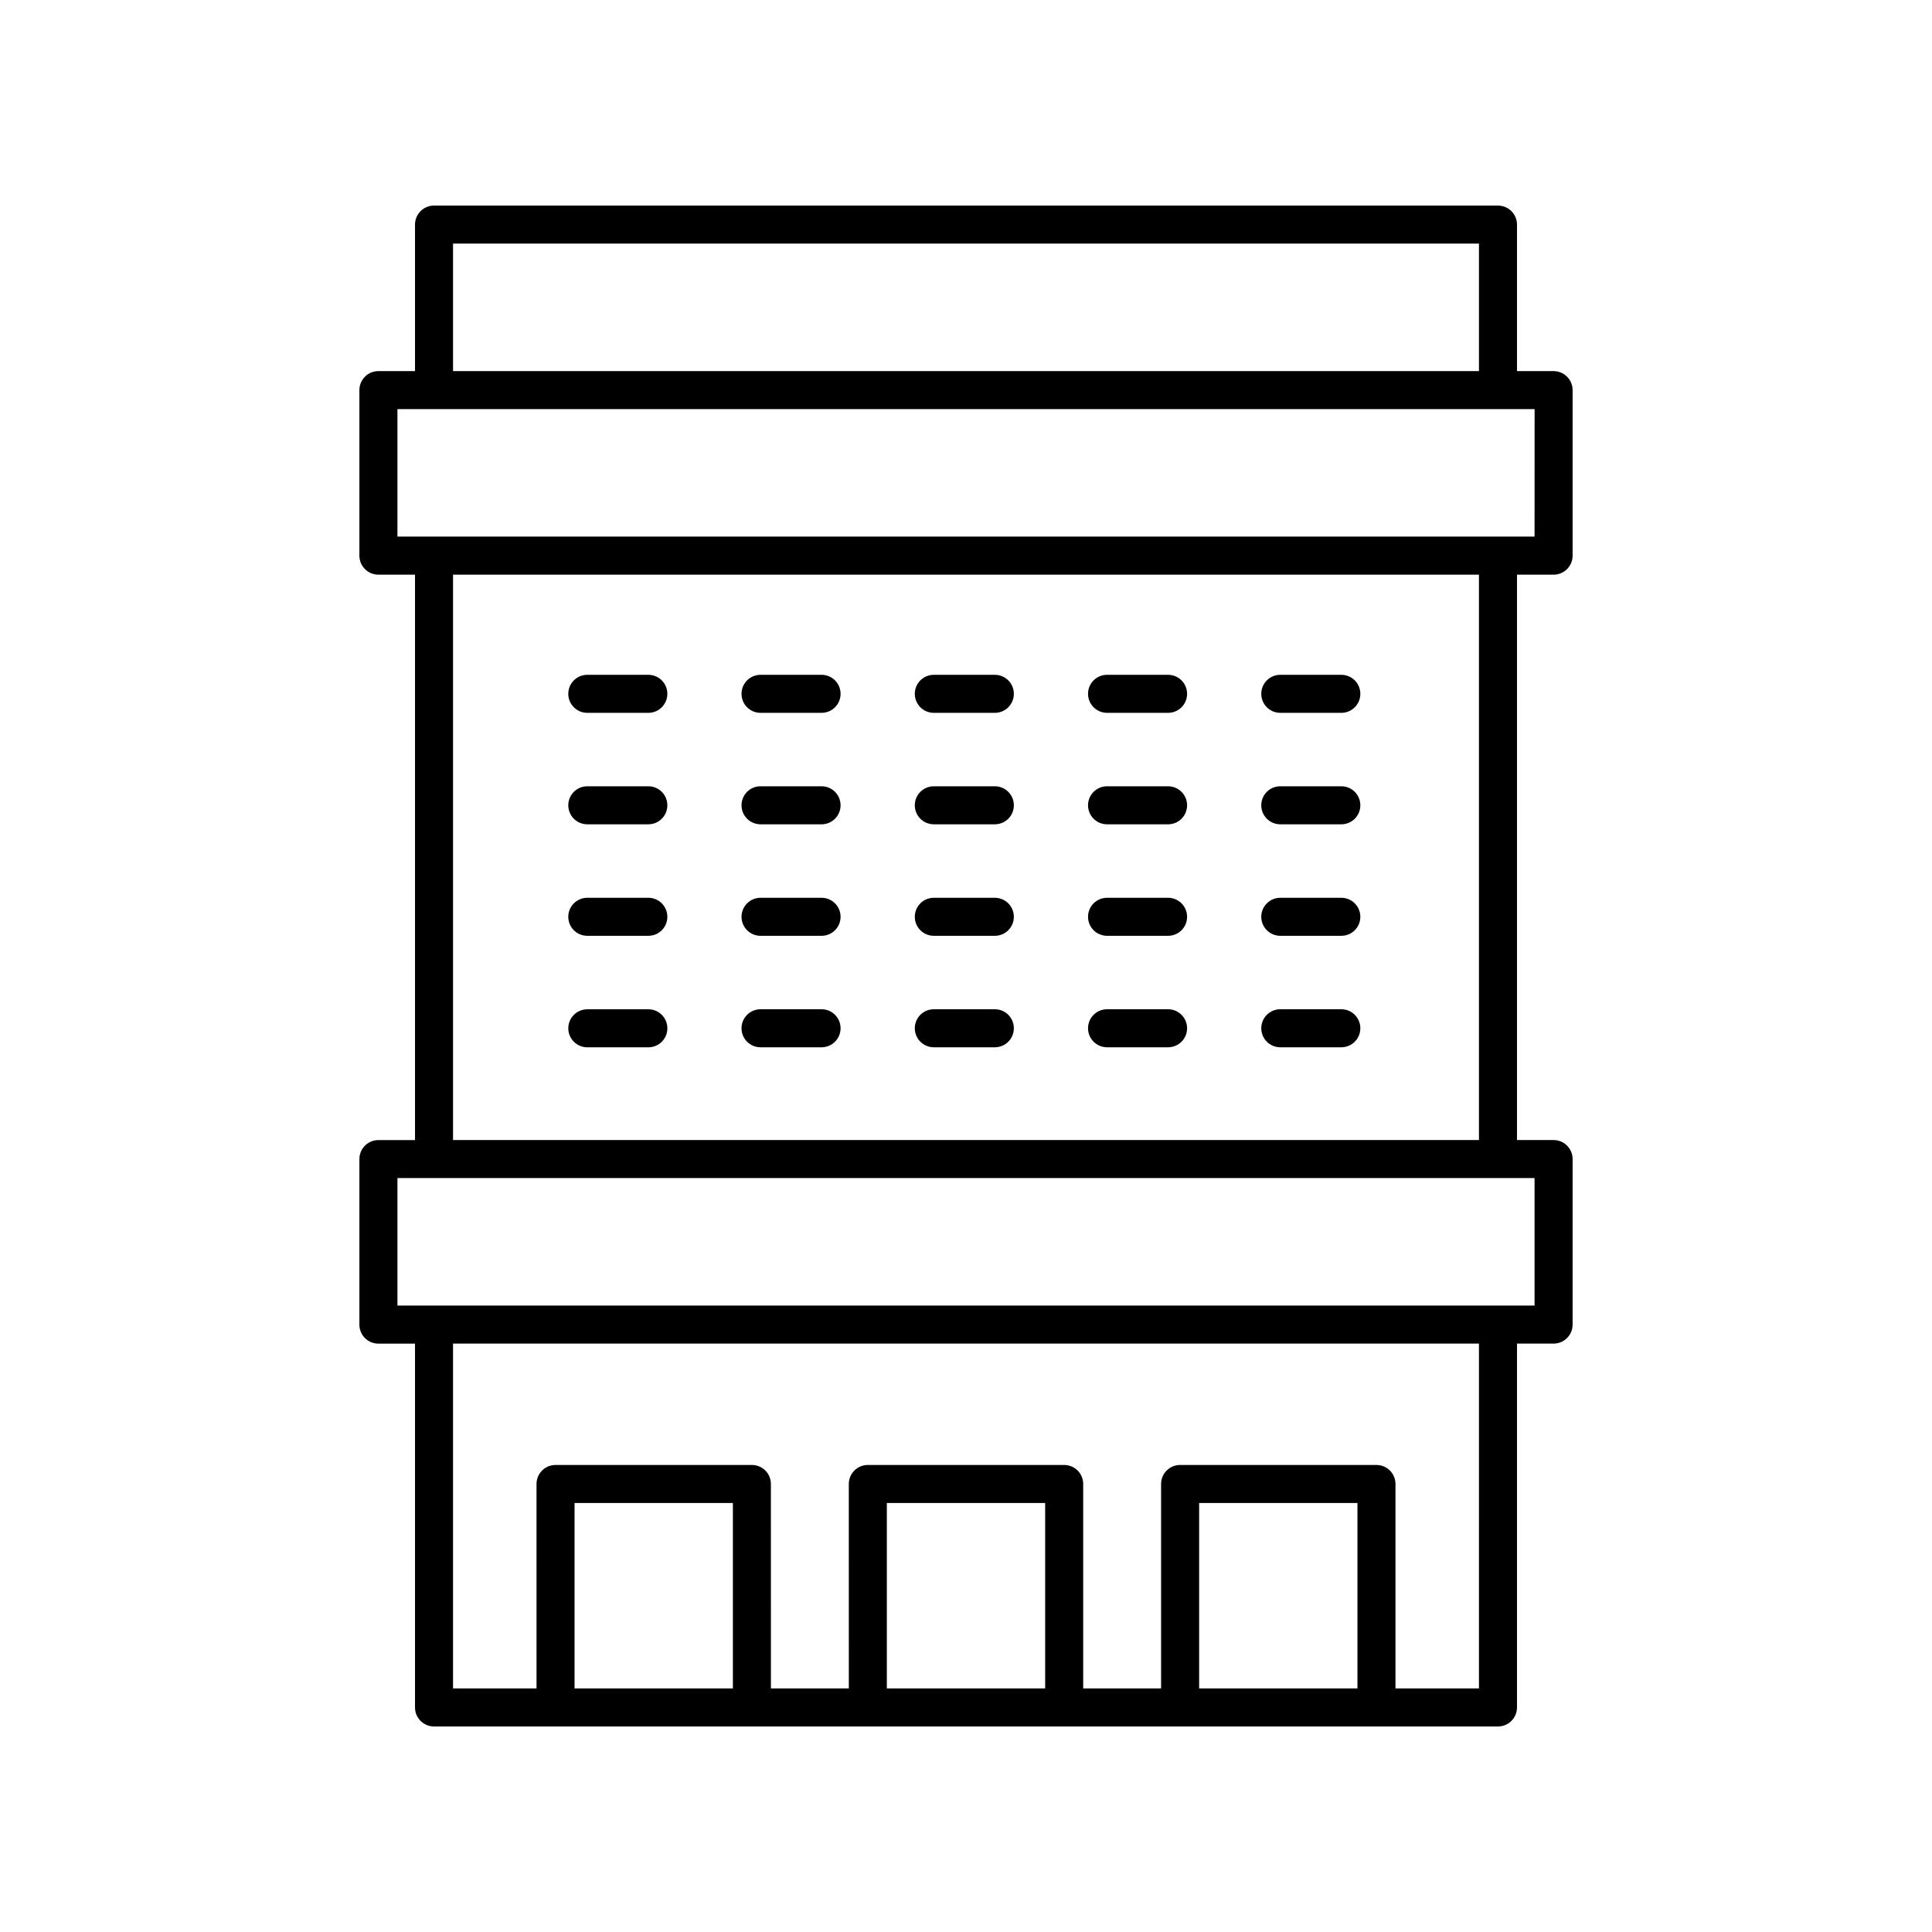 <?xml version="1.0" encoding="UTF-8"?>
<!-- Uploaded to: ICON Repo, www.iconrepo.com, Generator: ICON Repo Mixer Tools -->
<svg fill="#000000" width="800px" height="800px" version="1.1" viewBox="144 144 512 512" xmlns="http://www.w3.org/2000/svg">
 <g>
  <path d="m540.98 198.48h-281.96c-2.785 0-5.039 2.254-5.039 5.039v38.828h-9.699c-2.785 0-5.039 2.254-5.039 5.039v43.867c0 2.785 2.254 5.039 5.039 5.039h9.699v149.84h-9.699c-2.785 0-5.039 2.254-5.039 5.039v43.867c0 2.785 2.254 5.039 5.039 5.039h9.699v96.414c0 2.785 2.254 5.039 5.039 5.039h281.96c2.785 0 5.039-2.254 5.039-5.039v-96.422h9.699c2.785 0 5.039-2.254 5.039-5.039v-43.867c0-2.785-2.254-5.039-5.039-5.039h-9.699v-149.83h9.699c2.785 0 5.039-2.254 5.039-5.039v-43.867c0-2.785-2.254-5.039-5.039-5.039h-9.699v-38.828c0-2.785-2.254-5.035-5.039-5.035zm-276.92 10.074h271.88v33.789h-271.88zm74.16 382.89h-41.957v-49.137h41.957zm82.758 0h-41.957v-49.137h41.957zm82.762 0h-41.957v-49.137h41.957zm32.199 0h-22.125v-54.172c0-2.785-2.254-5.039-5.039-5.039h-52.035c-2.785 0-5.039 2.254-5.039 5.039l0.004 54.172h-20.648v-54.172c0-2.785-2.254-5.039-5.039-5.039h-52.035c-2.785 0-5.039 2.254-5.039 5.039l0.004 54.172h-20.648l-0.004-54.172c0-2.785-2.254-5.039-5.039-5.039h-52.035c-2.785 0-5.039 2.254-5.039 5.039l0.004 54.172h-22.125v-91.383h271.88zm14.738-101.46h-301.35v-33.789h301.35zm-14.738-43.867h-271.88v-149.83h271.88zm14.738-159.91h-301.35v-33.789h301.36z"/>
  <path d="m299.64 332.91h16.176c2.785 0 5.039-2.254 5.039-5.039s-2.254-5.039-5.039-5.039h-16.176c-2.785 0-5.039 2.254-5.039 5.039s2.254 5.039 5.039 5.039z"/>
  <path d="m299.64 362.45h16.176c2.785 0 5.039-2.254 5.039-5.039 0-2.785-2.254-5.039-5.039-5.039h-16.176c-2.785 0-5.039 2.254-5.039 5.039 0 2.785 2.254 5.039 5.039 5.039z"/>
  <path d="m299.64 392h16.176c2.785 0 5.039-2.254 5.039-5.039 0-2.785-2.254-5.039-5.039-5.039h-16.176c-2.785 0-5.039 2.254-5.039 5.039 0 2.785 2.254 5.039 5.039 5.039z"/>
  <path d="m315.82 411.47h-16.176c-2.785 0-5.039 2.254-5.039 5.039 0 2.785 2.254 5.039 5.039 5.039h16.176c2.785 0 5.039-2.254 5.039-5.039 0-2.789-2.254-5.039-5.039-5.039z"/>
  <path d="m345.55 332.91h16.172c2.785 0 5.039-2.254 5.039-5.039s-2.254-5.039-5.039-5.039h-16.172c-2.785 0-5.039 2.254-5.039 5.039s2.254 5.039 5.039 5.039z"/>
  <path d="m345.55 362.45h16.172c2.785 0 5.039-2.254 5.039-5.039 0-2.785-2.254-5.039-5.039-5.039h-16.172c-2.785 0-5.039 2.254-5.039 5.039 0 2.785 2.254 5.039 5.039 5.039z"/>
  <path d="m345.55 392h16.172c2.785 0 5.039-2.254 5.039-5.039 0-2.785-2.254-5.039-5.039-5.039h-16.172c-2.785 0-5.039 2.254-5.039 5.039 0 2.785 2.254 5.039 5.039 5.039z"/>
  <path d="m345.55 421.54h16.172c2.785 0 5.039-2.254 5.039-5.039s-2.254-5.039-5.039-5.039h-16.172c-2.785 0-5.039 2.254-5.039 5.039s2.254 5.039 5.039 5.039z"/>
  <path d="m391.47 332.91h16.172c2.785 0 5.039-2.254 5.039-5.039s-2.254-5.039-5.039-5.039h-16.172c-2.785 0-5.039 2.254-5.039 5.039s2.254 5.039 5.039 5.039z"/>
  <path d="m391.47 362.45h16.172c2.785 0 5.039-2.254 5.039-5.039 0-2.785-2.254-5.039-5.039-5.039h-16.172c-2.785 0-5.039 2.254-5.039 5.039 0 2.785 2.254 5.039 5.039 5.039z"/>
  <path d="m391.47 392h16.172c2.785 0 5.039-2.254 5.039-5.039 0-2.785-2.254-5.039-5.039-5.039h-16.172c-2.785 0-5.039 2.254-5.039 5.039 0 2.785 2.254 5.039 5.039 5.039z"/>
  <path d="m391.47 421.54h16.172c2.785 0 5.039-2.254 5.039-5.039s-2.254-5.039-5.039-5.039h-16.172c-2.785 0-5.039 2.254-5.039 5.039s2.254 5.039 5.039 5.039z"/>
  <path d="m437.38 332.91h16.172c2.785 0 5.039-2.254 5.039-5.039s-2.254-5.039-5.039-5.039h-16.172c-2.785 0-5.039 2.254-5.039 5.039 0.004 2.785 2.258 5.039 5.039 5.039z"/>
  <path d="m437.38 362.45h16.172c2.785 0 5.039-2.254 5.039-5.039 0-2.785-2.254-5.039-5.039-5.039h-16.172c-2.785 0-5.039 2.254-5.039 5.039 0.004 2.785 2.258 5.039 5.039 5.039z"/>
  <path d="m437.38 392h16.172c2.785 0 5.039-2.254 5.039-5.039 0-2.785-2.254-5.039-5.039-5.039h-16.172c-2.785 0-5.039 2.254-5.039 5.039 0.004 2.785 2.258 5.039 5.039 5.039z"/>
  <path d="m437.38 421.54h16.172c2.785 0 5.039-2.254 5.039-5.039s-2.254-5.039-5.039-5.039h-16.172c-2.785 0-5.039 2.254-5.039 5.039 0.004 2.785 2.258 5.039 5.039 5.039z"/>
  <path d="m483.29 332.91h16.176c2.785 0 5.039-2.254 5.039-5.039s-2.254-5.039-5.039-5.039h-16.176c-2.785 0-5.039 2.254-5.039 5.039s2.254 5.039 5.039 5.039z"/>
  <path d="m483.29 362.45h16.176c2.785 0 5.039-2.254 5.039-5.039 0-2.785-2.254-5.039-5.039-5.039h-16.176c-2.785 0-5.039 2.254-5.039 5.039 0 2.785 2.254 5.039 5.039 5.039z"/>
  <path d="m483.29 392h16.176c2.785 0 5.039-2.254 5.039-5.039 0-2.785-2.254-5.039-5.039-5.039h-16.176c-2.785 0-5.039 2.254-5.039 5.039 0 2.785 2.254 5.039 5.039 5.039z"/>
  <path d="m483.29 421.54h16.176c2.785 0 5.039-2.254 5.039-5.039s-2.254-5.039-5.039-5.039h-16.176c-2.785 0-5.039 2.254-5.039 5.039s2.254 5.039 5.039 5.039z"/>
 </g>
</svg>